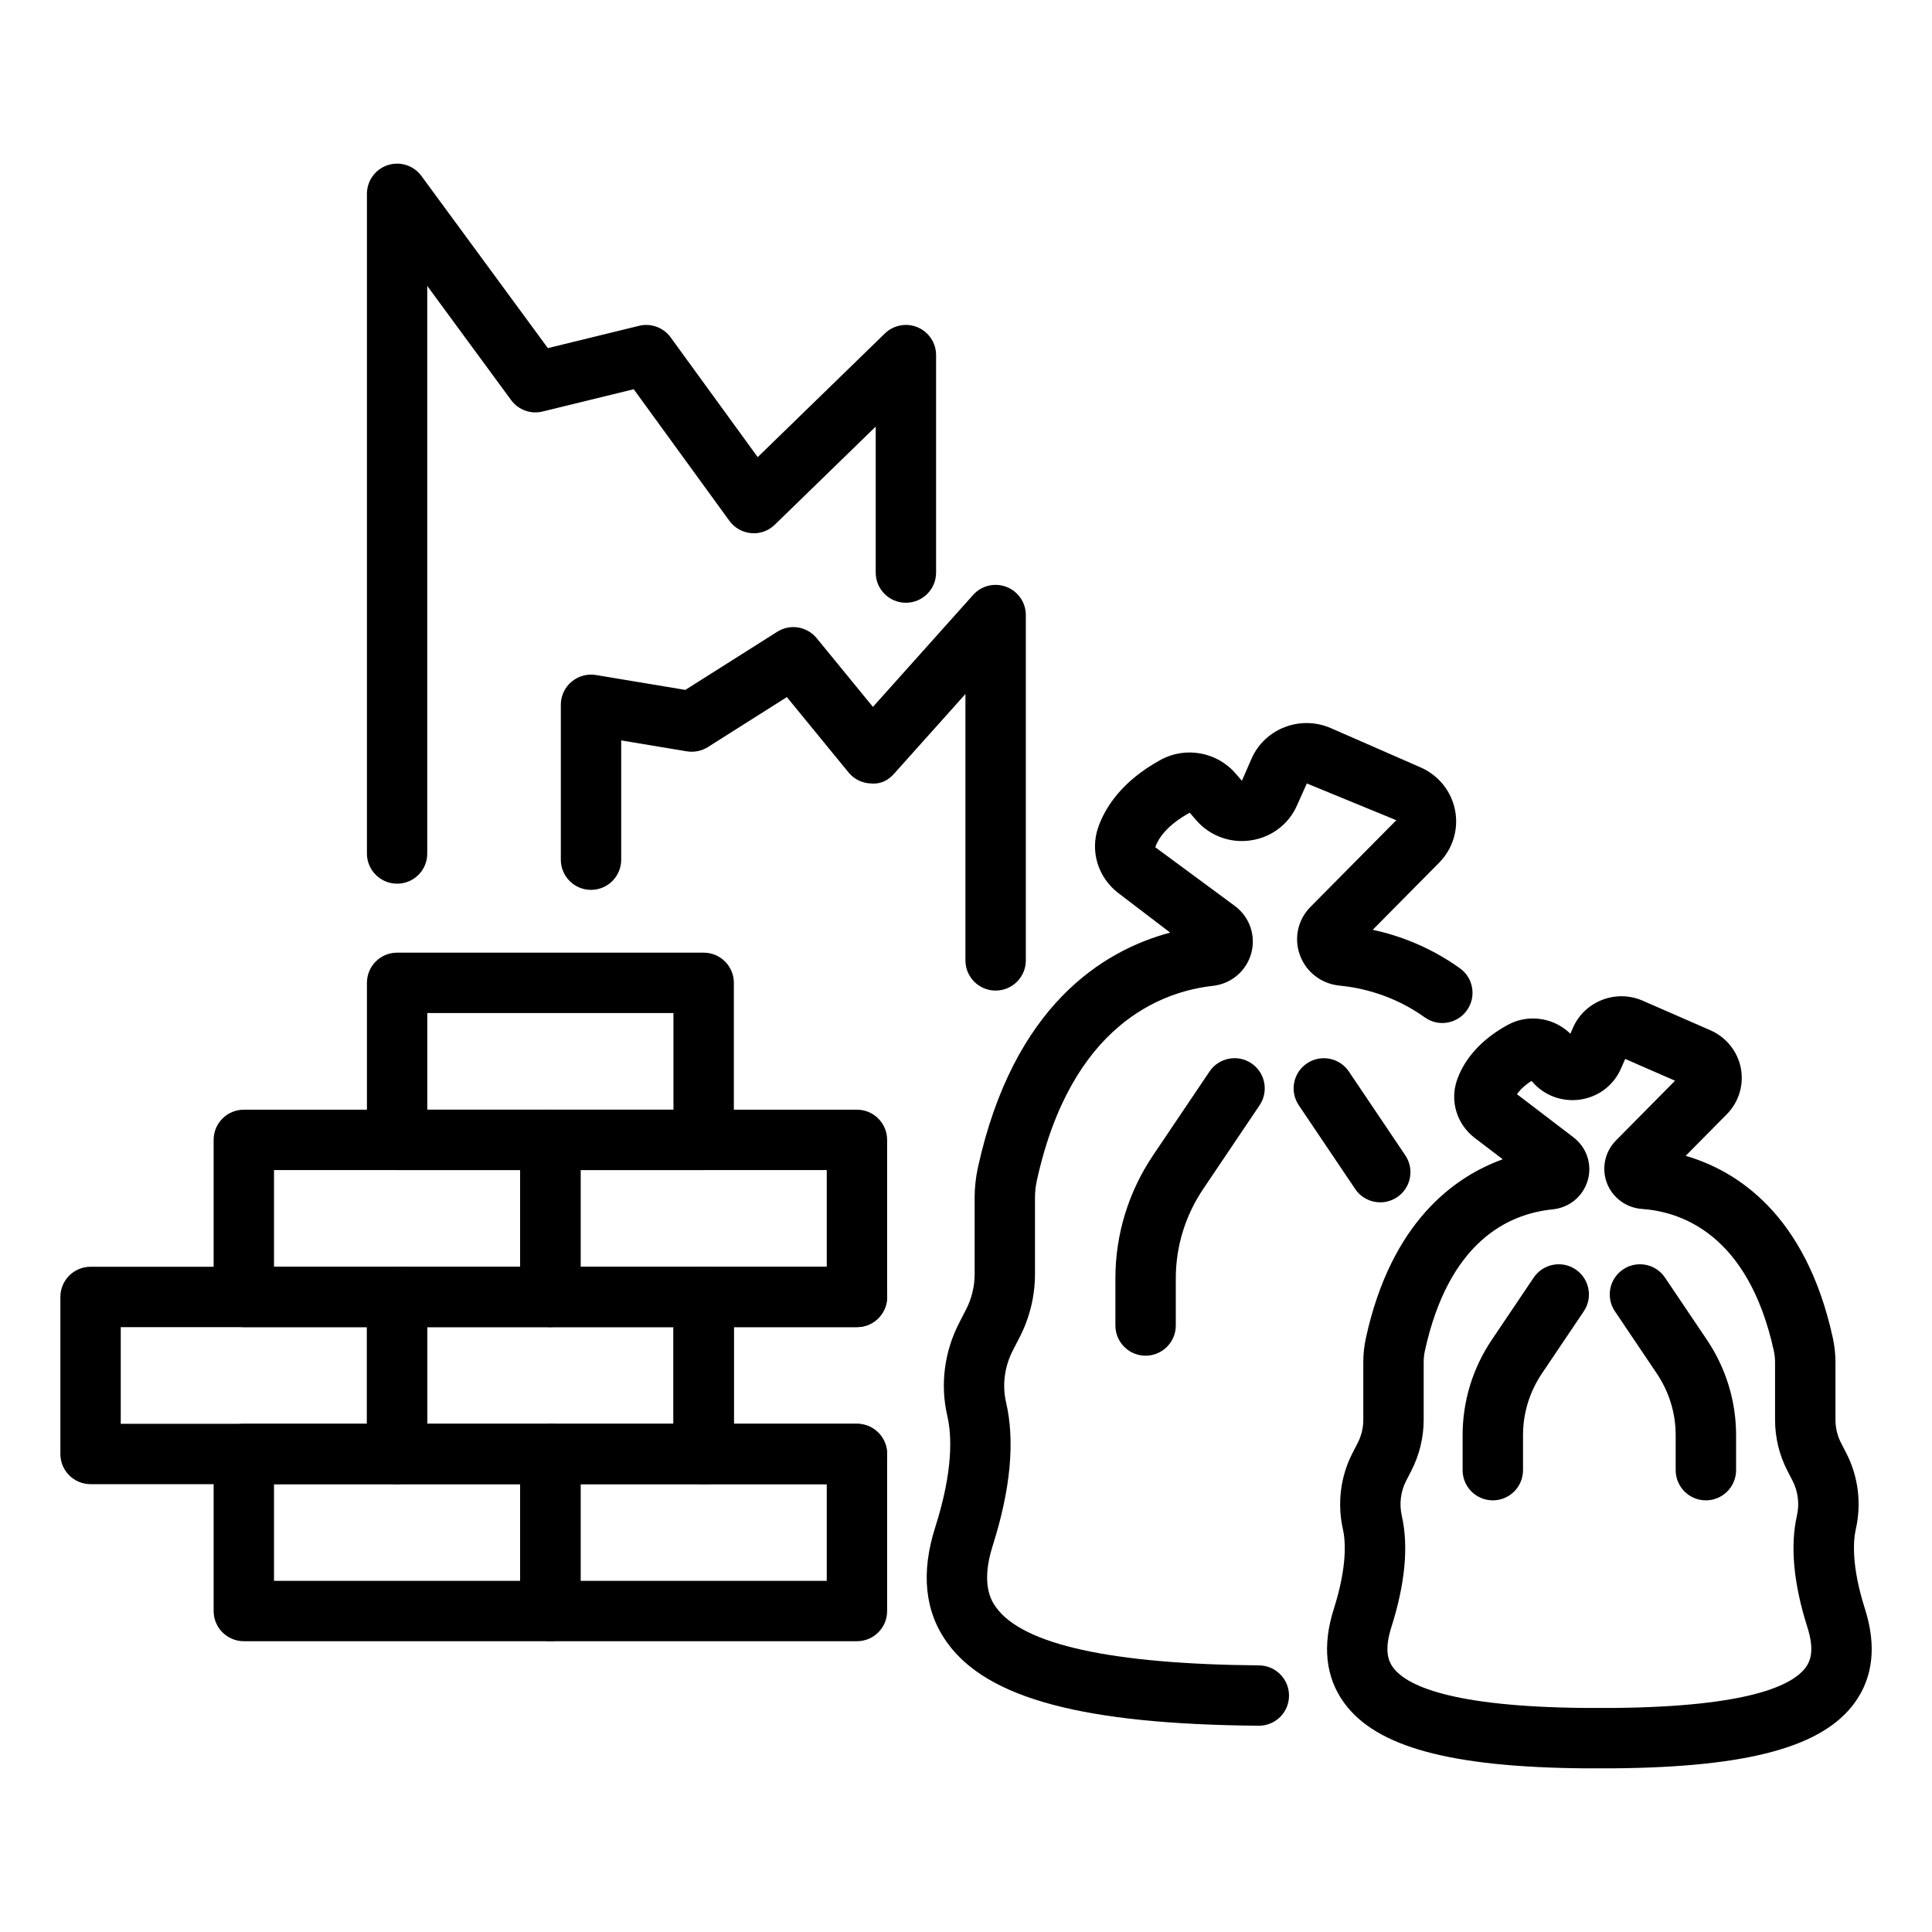 <svg id="Image" height="512" viewBox="0 0 64 64" width="512" xmlns="http://www.w3.org/2000/svg"><g><g><g><path d="m41.702 57.167c-.003 0-.006 0-.009 0-5.793-.05-8.973-.896-10.311-2.743-.747-1.031-.883-2.318-.403-3.826.602-1.891.551-3.052.402-3.693-.24-1.031-.101-2.128.395-3.087l.229-.445c.184-.359.281-.761.281-1.161v-2.532c0-.333.036-.667.106-.994 1.175-5.365 4.136-7.195 6.372-7.792l-1.717-1.309c-.674-.515-.942-1.389-.668-2.177.216-.622.75-1.515 2.069-2.237.819-.45 1.86-.264 2.472.441l.219.252.32-.733c.439-.997 1.619-1.451 2.629-1.01l2.967 1.298c.597.26 1.026.793 1.147 1.426.121.627-.077 1.275-.528 1.732l-2.2 2.223c.854.185 1.88.554 2.887 1.275.449.321.553.946.231 1.395-.321.449-.947.554-1.396.231-1.038-.743-2.107-.982-2.822-1.052-.606-.06-1.11-.449-1.315-1.016-.201-.558-.066-1.169.354-1.593l2.841-2.869-2.964-1.218-.326.729c-.273.62-.842 1.053-1.521 1.155-.676.105-1.361-.142-1.813-.662l-.219-.253c-.761.419-1.041.853-1.142 1.143l2.651 1.956c.481.367.689.98.528 1.561-.162.585-.661 1.008-1.271 1.076-1.69.188-4.697 1.278-5.831 6.454-.04.186-.061.377-.061.568v2.532c0 .716-.174 1.434-.503 2.075l-.23.447c-.277.539-.356 1.149-.225 1.719.3 1.288.15 2.887-.443 4.752-.417 1.31-.016 1.864.116 2.046.891 1.23 3.821 1.875 8.709 1.917.552.005.996.457.991 1.009-.003.548-.449.99-.998.99z" fill="rgb(0,0,0)"/></g></g><g><g><path d="m37.949 44.909c-.553 0-1-.448-1-1v-1.565c0-1.451.432-2.86 1.248-4.073l1.87-2.776c.308-.458.932-.579 1.388-.271.458.309.579.93.271 1.388l-1.869 2.775c-.594.882-.907 1.905-.907 2.957v1.565c-.001.552-.448 1-1.001 1z" fill="rgb(0,0,0)"/></g></g><g><g><path d="m49.451 49.701c-.553 0-1-.448-1-1v-1.16c0-1.127.335-2.221.97-3.163l1.385-2.056c.308-.458.932-.579 1.388-.271.458.309.579.93.271 1.388l-1.385 2.056c-.411.61-.628 1.318-.628 2.046v1.16c-.001.552-.448 1-1.001 1z" fill="rgb(0,0,0)"/></g></g><g><g><path d="m56.509 49.701c-.553 0-1-.448-1-1v-1.16c0-.728-.217-1.436-.628-2.046l-1.385-2.056c-.309-.458-.188-1.08.271-1.388.456-.308 1.081-.187 1.388.271l1.385 2.056c.635.942.97 2.036.97 3.163v1.16c-.001.552-.448 1-1.001 1z" fill="rgb(0,0,0)"/></g></g><g><g><path d="m45.723 39.829c-.321 0-.638-.155-.83-.441l-1.869-2.775c-.309-.458-.188-1.08.271-1.388.456-.308 1.08-.187 1.388.271l1.869 2.775c.309.458.188 1.08-.271 1.388-.172.114-.366.17-.558.17z" fill="rgb(0,0,0)"/></g></g><g><g><path d="m52.516 58.579c-4.469-.038-6.932-.708-7.992-2.173-.612-.845-.727-1.891-.34-3.107.457-1.438.385-2.275.301-2.646-.191-.852-.079-1.744.315-2.512l.173-.336c.123-.238.188-.503.188-.766v-1.913c0-.274.029-.546.087-.807.841-3.841 2.927-5.337 4.533-5.916l-.928-.707c-.59-.45-.827-1.215-.592-1.905.176-.514.61-1.252 1.685-1.84.677-.372 1.528-.245 2.074.292l.09-.205c.387-.875 1.425-1.275 2.308-.888l2.241.979c.525.23.902.7 1.009 1.257.105.553-.068 1.124-.467 1.526l-1.36 1.376c1.684.492 3.976 1.927 4.874 6.032.058.266.087.536.087.804v1.913c0 .264.064.528.187.766l.173.336c.395.768.507 1.66.315 2.511-.084.372-.156 1.209.302 2.647.387 1.217.272 2.263-.34 3.108-1.061 1.464-3.523 2.135-7.984 2.173h-.939zm-.396-20.906c.439.334.627.891.478 1.419-.15.532-.605.913-1.16.969-1.498.151-3.448 1.087-4.237 4.688-.026.122-.04.248-.04.376v1.913c0 .579-.142 1.16-.408 1.68l-.173.336c-.182.353-.232.763-.144 1.157.229 1.01.112 2.252-.346 3.693-.249.782-.089 1.132.053 1.328.43.593 1.886 1.308 6.382 1.346h.92c4.488-.039 5.944-.753 6.374-1.346.142-.196.302-.546.053-1.328-.458-1.44-.575-2.683-.347-3.694.089-.393.038-.804-.143-1.156l-.174-.337c-.267-.519-.407-1.099-.407-1.68v-1.913c0-.126-.014-.253-.041-.378-.851-3.886-3.101-4.611-4.366-4.698-.521-.035-.979-.373-1.164-.861-.184-.485-.065-1.038.3-1.407l1.958-1.98-1.651-.721-.145.329c-.241.546-.741.926-1.338 1.016-.599.088-1.193-.127-1.589-.583l-.03-.035c-.251.161-.397.316-.483.441zm-1.212 1.591s.001 0 0 0z" fill="rgb(0,0,0)"/></g></g><g><g><path d="m23.31 38.76h-10.155c-.553 0-1-.448-1-1v-5.202c0-.552.447-1 1-1h10.155c.553 0 1 .448 1 1v5.202c0 .553-.448 1-1 1zm-9.155-2h8.154v-3.202h-8.154z" fill="rgb(0,0,0)"/></g></g><g><g><path d="m18.232 43.962h-10.155c-.553 0-1-.448-1-1v-5.202c0-.552.447-1 1-1h10.155c.553 0 1 .448 1 1v5.202c0 .552-.447 1-1 1zm-9.155-2h8.155v-3.202h-8.155z" fill="rgb(0,0,0)"/></g></g><g><g><path d="m28.388 43.962h-10.156c-.553 0-1-.448-1-1v-5.202c0-.552.447-1 1-1h10.155c.553 0 1 .448 1 1v5.202c.001.552-.447 1-.999 1zm-9.156-2h8.155v-3.202h-8.155z" fill="rgb(0,0,0)"/></g></g><g><g><path d="m23.31 49.165h-10.155c-.553 0-1-.448-1-1v-5.202c0-.552.447-1 1-1h10.155c.553 0 1 .448 1 1v5.202c0 .552-.448 1-1 1zm-9.155-2h8.154v-3.202h-8.154z" fill="rgb(0,0,0)"/></g></g><g><g><path d="m28.387 49.165h-5.077c-.553 0-1-.448-1-1v-5.203c0-.552.447-1 1-1h5.078c.553 0 1 .448 1 1s-.447 1-1 1h-4.078v3.203h4.077c.553 0 1 .448 1 1s-.448 1-1 1z" fill="rgb(0,0,0)"/></g></g><g><g><path d="m28.388 54.367h-10.156c-.553 0-1-.448-1-1v-5.202c0-.552.447-1 1-1h10.155c.553 0 1 .448 1 1v5.202c.001.552-.447 1-.999 1zm-9.156-2h8.155v-3.202h-8.155z" fill="rgb(0,0,0)"/></g></g><g><g><path d="m13.155 49.165h-10.155c-.553 0-1-.448-1-1v-5.202c0-.552.447-1 1-1h10.155c.553 0 1 .448 1 1v5.202c0 .552-.447 1-1 1zm-9.155-2h8.155v-3.202h-8.155z" fill="rgb(0,0,0)"/></g></g><g><g><path d="m18.232 54.367h-10.155c-.553 0-1-.448-1-1v-5.202c0-.552.447-1 1-1h10.155c.553 0 1 .448 1 1v5.202c0 .552-.447 1-1 1zm-9.155-2h8.155v-3.202h-8.155z" fill="rgb(0,0,0)"/></g></g><g><g><path d="m32.981 32.814c-.553 0-1-.448-1-1v-8.824l-2.354 2.63c-.193.217-.428.361-.768.333-.292-.006-.566-.14-.751-.366l-2.042-2.495-2.617 1.656c-.208.131-.457.18-.699.141l-2.172-.362v3.951c0 .552-.447 1-1 1s-1-.448-1-1v-5.131c0-.294.129-.573.354-.763.224-.189.521-.272.811-.223l2.96.493 3.042-1.925c.43-.272.989-.179 1.309.212l1.863 2.276 3.319-3.709c.276-.31.714-.415 1.103-.267.387.148.643.52.643.934v11.441c-.001.55-.448.998-1.001.998z" fill="rgb(0,0,0)"/></g></g><g><g><path d="m13.155 29.273c-.553 0-1-.448-1-1v-21.852c0-.432.277-.815.688-.95.41-.136.862.01 1.117.358l4.189 5.703 3.021-.739c.391-.097.808.055 1.046.383l2.884 3.967 4.212-4.096c.288-.281.719-.36 1.086-.205.371.157.611.52.611.921v7.204c0 .552-.447 1-1 1s-1-.448-1-1v-4.836l-3.342 3.25c-.208.202-.49.308-.782.28-.289-.025-.554-.174-.724-.409l-3.168-4.358-3.019.738c-.388.098-.805-.053-1.043-.379l-2.778-3.782v18.802c.002.553-.445 1-.998 1z" fill="rgb(0,0,0)"/></g></g></g></svg>